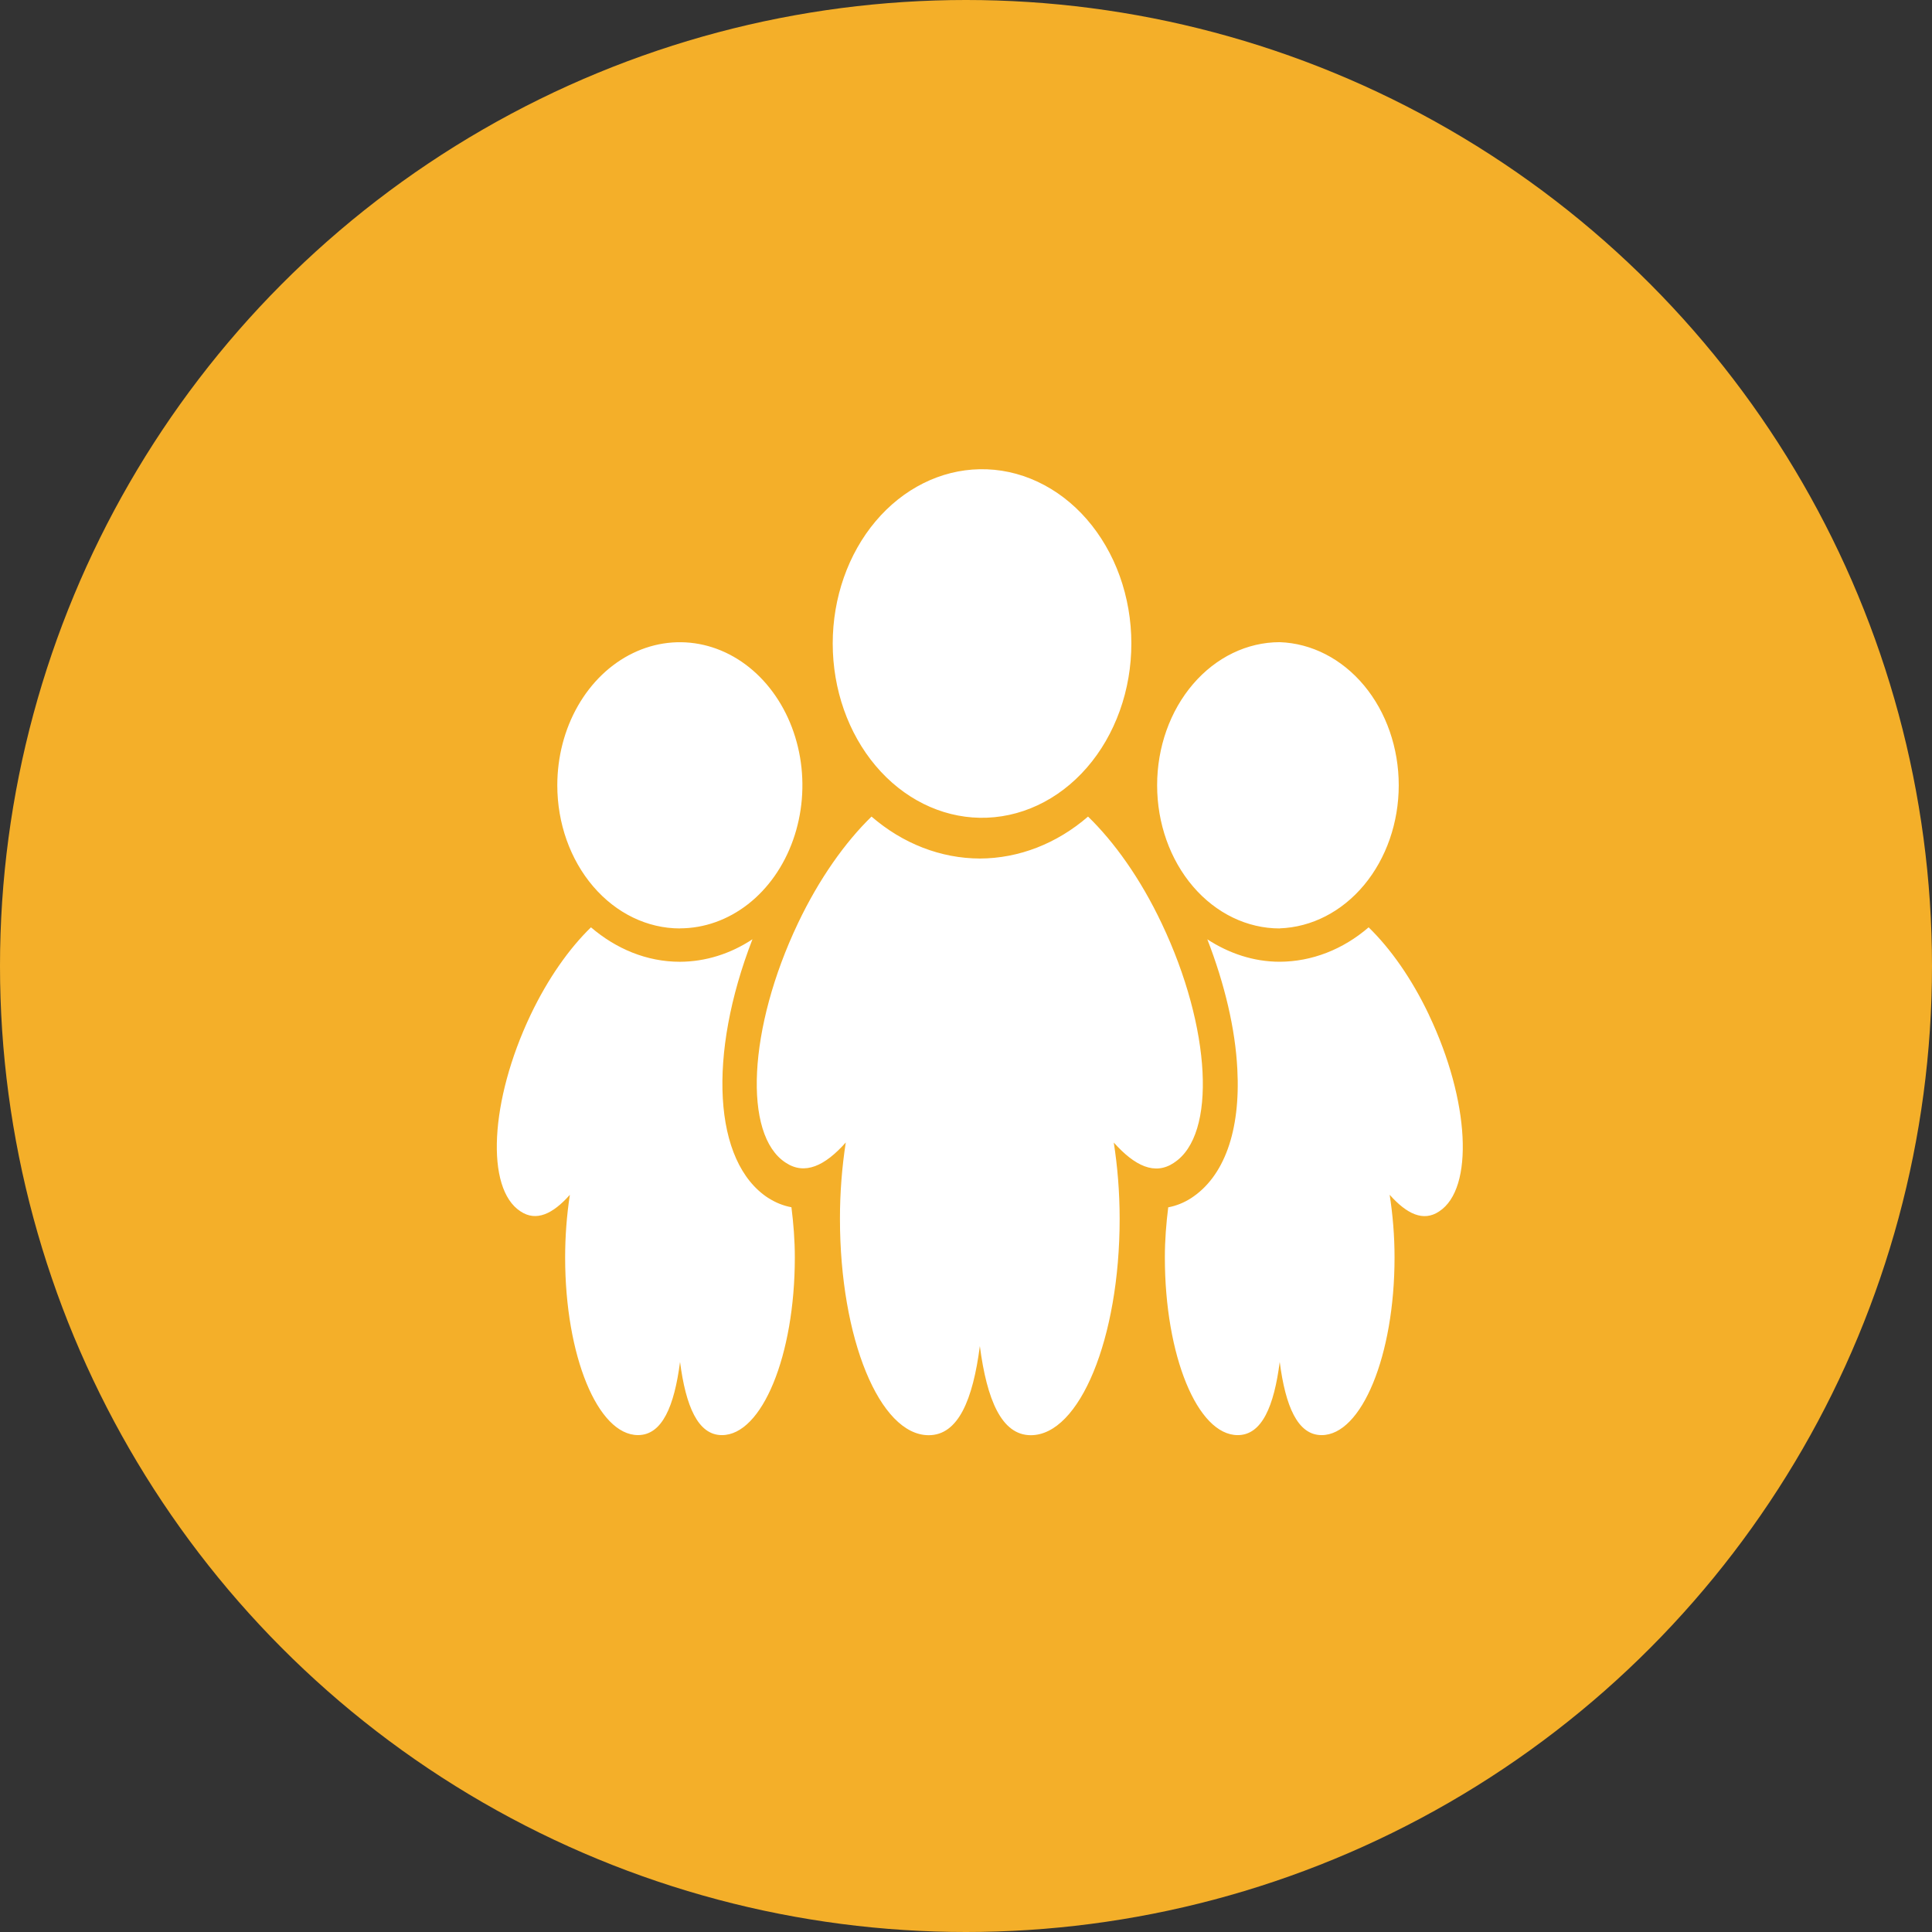 <svg width="70" height="70" viewBox="0 0 70 70" fill="none" xmlns="http://www.w3.org/2000/svg">
<rect x="0" y="0" width="70" height="70" fill="#333333" stroke="none"/>
<circle cx="35" cy="35" r="35" fill="#F4AF29"/>
<path d="M42.538 42.126C44.089 41.12 43.888 37.241 42.09 33.457C41.319 31.828 40.371 30.508 39.422 29.586C38.288 30.568 36.915 31.101 35.503 31.106C34.089 31.102 32.713 30.569 31.577 29.586C30.629 30.508 29.683 31.829 28.909 33.457C27.11 37.24 26.912 41.12 28.467 42.126C29.16 42.587 29.891 42.241 30.644 41.394C30.503 42.307 30.432 43.233 30.433 44.16C30.433 48.496 31.874 52 33.648 52C34.718 52 35.248 50.723 35.502 48.771C35.755 50.71 36.286 52 37.348 52C39.114 52 40.567 48.495 40.567 44.16C40.567 43.186 40.488 42.256 40.354 41.396C41.113 42.244 41.841 42.596 42.536 42.129L42.538 42.126ZM35.5 29.63C36.218 29.642 36.93 29.488 37.596 29.176C38.262 28.865 38.868 28.401 39.379 27.813C39.89 27.226 40.295 26.525 40.572 25.752C40.849 24.98 40.992 24.151 40.991 23.313C40.991 22.476 40.848 21.647 40.571 20.874C40.294 20.102 39.887 19.402 39.376 18.814C38.865 18.227 38.258 17.764 37.592 17.453C36.926 17.141 36.214 16.988 35.497 17.001C34.076 17.027 32.722 17.704 31.725 18.886C30.729 20.067 30.171 21.659 30.171 23.317C30.172 24.976 30.731 26.567 31.728 27.748C32.725 28.929 34.08 29.605 35.5 29.63ZM46.366 33.636C47.522 33.596 48.618 33.033 49.424 32.065C50.229 31.097 50.679 29.801 50.679 28.451C50.679 27.102 50.229 25.806 49.424 24.838C48.618 23.87 47.522 23.307 46.366 23.267C45.188 23.268 44.058 23.814 43.225 24.787C42.392 25.759 41.924 27.078 41.925 28.454C41.925 29.829 42.393 31.148 43.226 32.12C44.059 33.093 45.189 33.639 46.367 33.639L46.366 33.636ZM51.778 36.779C51.143 35.439 50.367 34.356 49.588 33.599C48.656 34.404 47.528 34.841 46.369 34.846C45.413 34.846 44.523 34.54 43.744 34.034C44.371 35.647 44.759 37.281 44.831 38.742C44.95 40.98 44.351 42.638 43.152 43.413C42.895 43.578 42.616 43.69 42.327 43.744C42.255 44.322 42.205 44.925 42.205 45.559C42.205 49.12 43.387 51.997 44.845 51.997C45.723 51.997 46.16 50.949 46.367 49.346C46.574 50.94 47.01 51.997 47.885 51.997C49.332 51.997 50.527 49.119 50.527 45.562C50.527 44.761 50.46 43.998 50.35 43.289C50.972 43.987 51.572 44.275 52.143 43.892C53.416 43.065 53.252 39.88 51.776 36.778L51.778 36.779ZM24.635 33.636C25.513 33.635 26.371 33.33 27.101 32.761C27.831 32.191 28.4 31.381 28.735 30.434C29.071 29.486 29.159 28.444 28.987 27.439C28.815 26.434 28.392 25.511 27.771 24.786C27.15 24.061 26.359 23.568 25.497 23.368C24.636 23.169 23.744 23.271 22.932 23.664C22.121 24.056 21.428 24.721 20.94 25.573C20.452 26.425 20.192 27.427 20.192 28.452C20.192 29.828 20.66 31.146 21.494 32.119C22.327 33.092 23.456 33.638 24.635 33.639V33.636ZM27.84 43.409C25.827 42.103 25.642 38.208 27.263 34.031C26.462 34.562 25.557 34.843 24.636 34.847C23.427 34.847 22.32 34.375 21.412 33.599C20.634 34.354 19.859 35.438 19.222 36.776C17.747 39.882 17.585 43.066 18.859 43.89C19.428 44.271 20.029 43.986 20.647 43.291C20.533 44.04 20.476 44.8 20.476 45.561C20.476 49.12 21.658 51.996 23.116 51.996C23.994 51.996 24.431 50.948 24.639 49.346C24.847 50.94 25.283 51.997 26.156 51.997C27.606 51.997 28.798 49.119 28.798 45.562C28.798 44.923 28.748 44.319 28.675 43.741C28.383 43.687 28.101 43.574 27.841 43.407L27.84 43.409Z" fill="white"/>
</svg>
